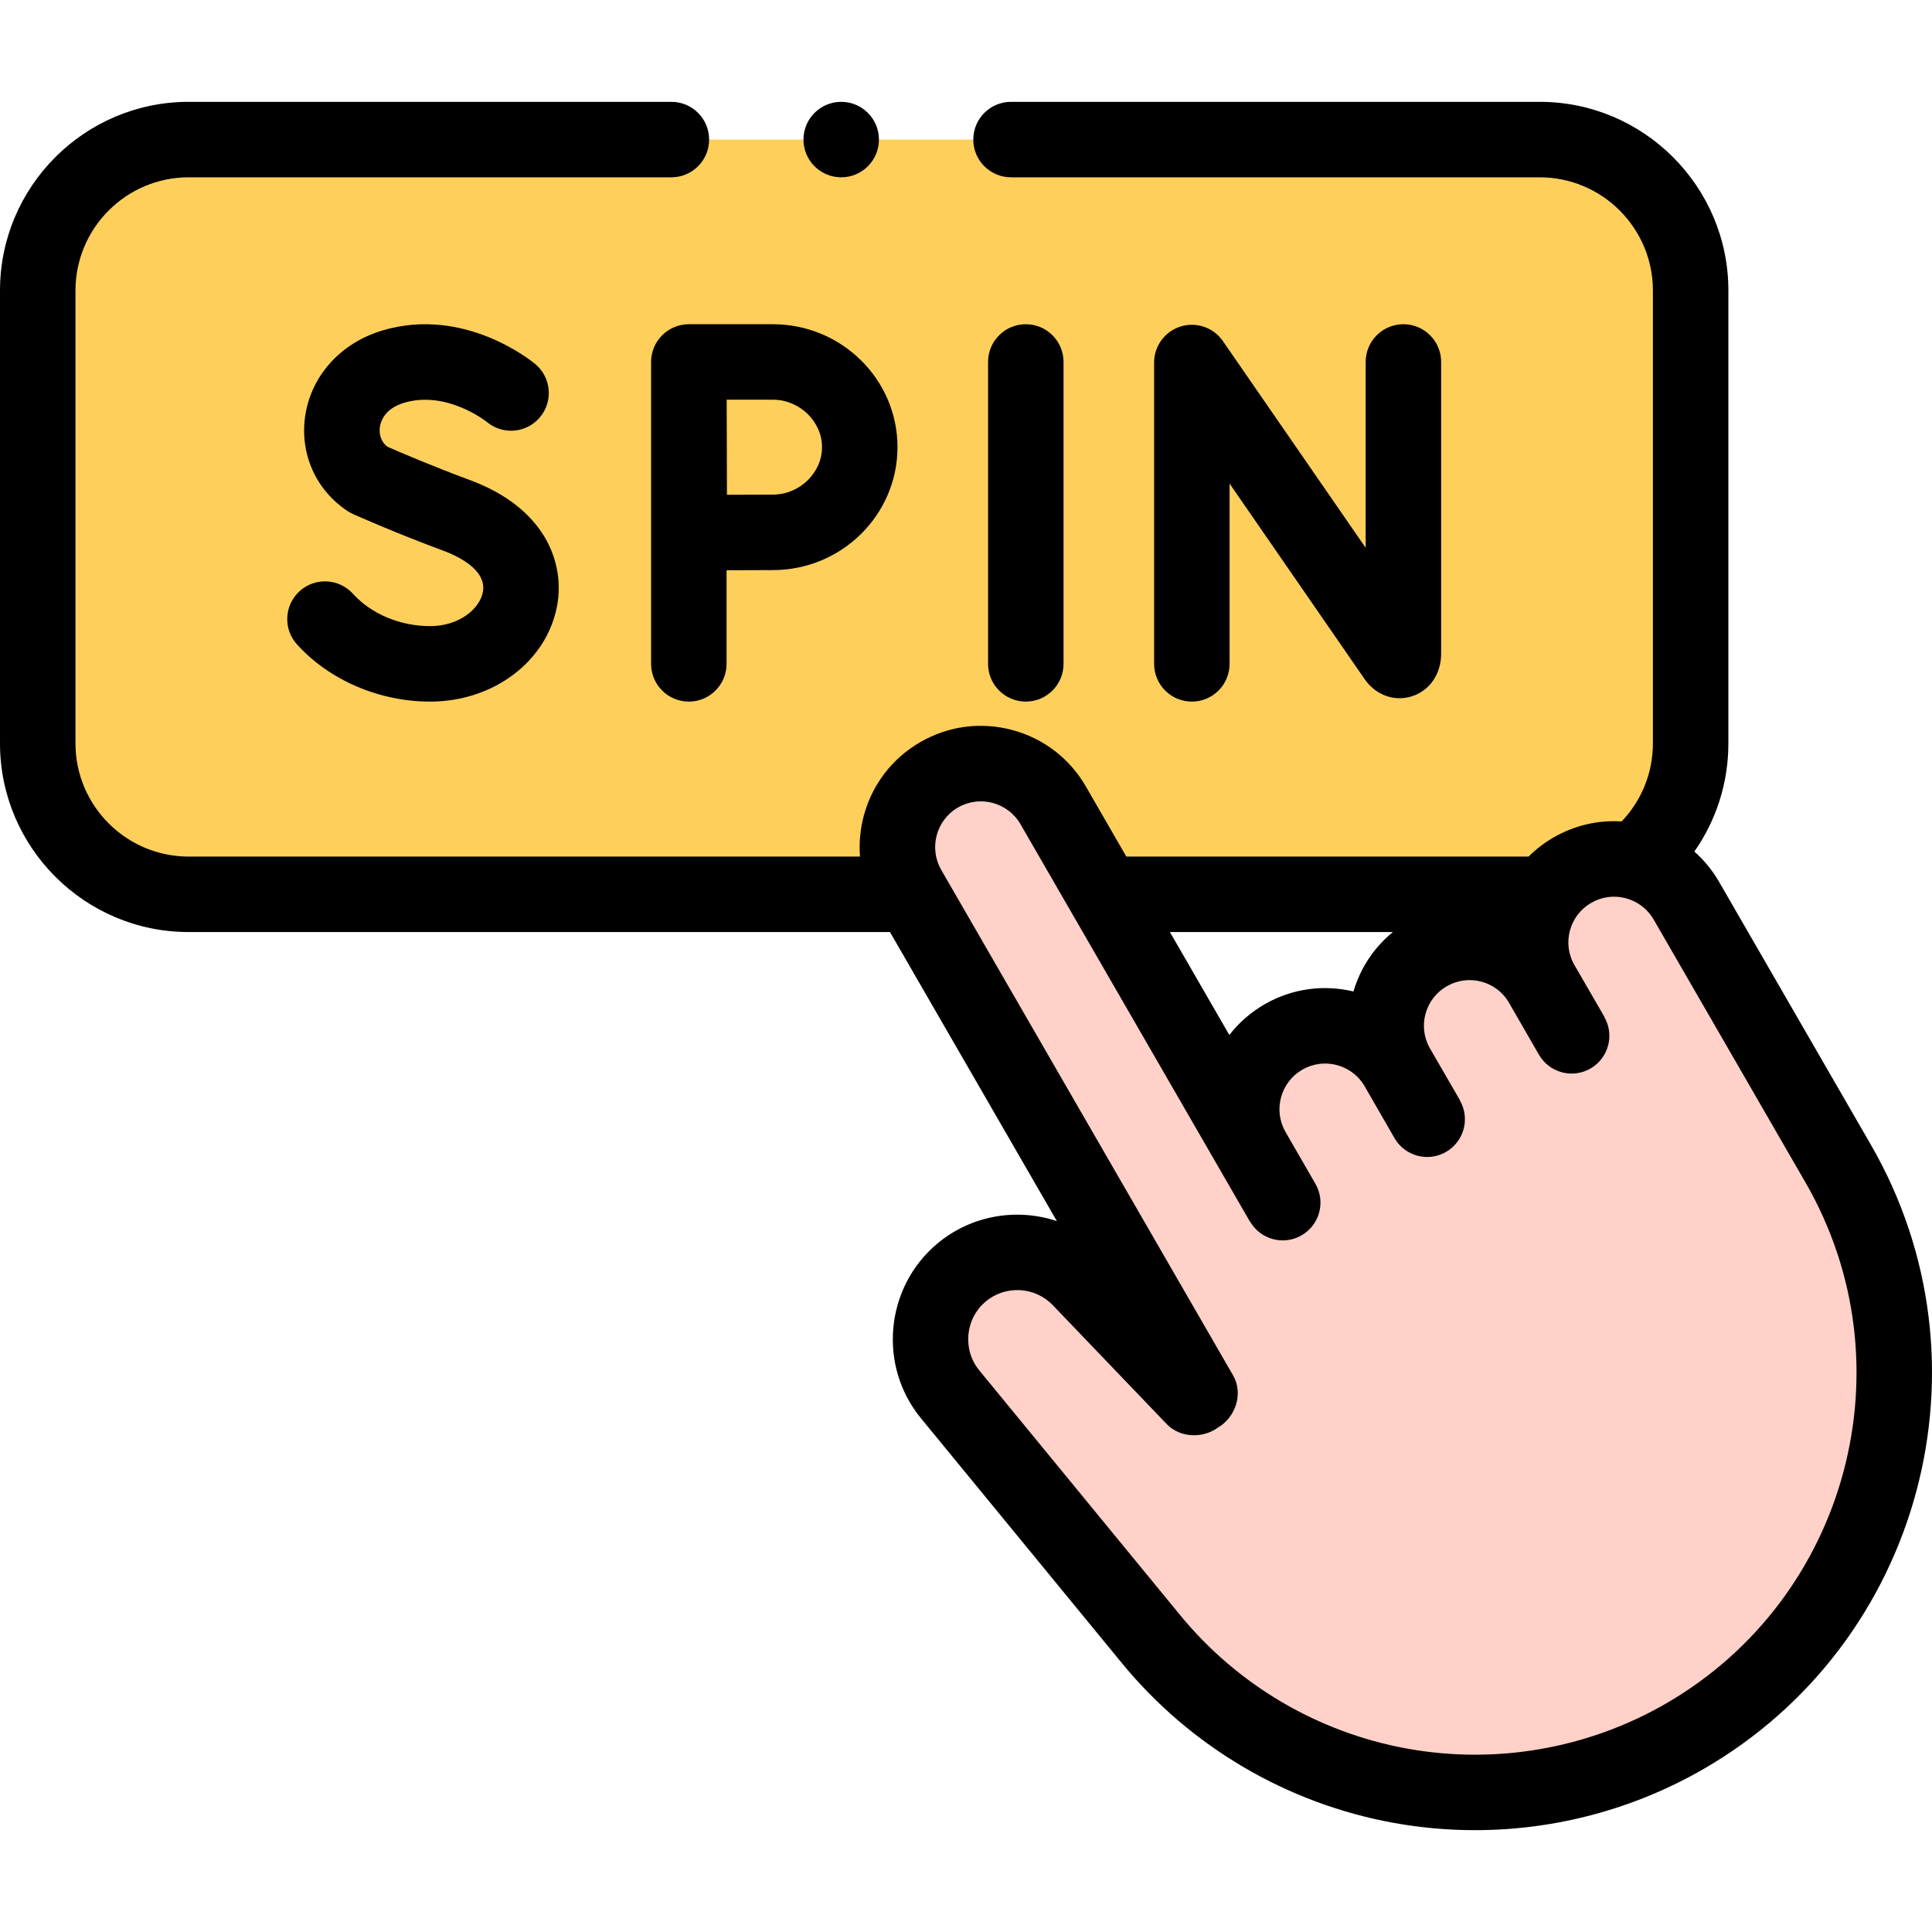 <svg id="Capa_1" enable-background="new 0 0 511.957 511.957" height="512" viewBox="0 0 511.957 511.957" width="512" xmlns="http://www.w3.org/2000/svg"><g><g><g><path d="m50 236.984h358c22.091 0 40-17.909 40-40v-120c0-22.091-17.909-40-40-40h-358c-22.091 0-40 17.909-40 40v120c0 22.092 17.909 40 40 40z" fill="#ffcf5c"/></g></g><g><g><g id="XMLID_55_"><path d="m286.2 338.939c-8.392-8.759-22.139-9.506-31.432-1.709-9.668 8.113-11.006 22.496-2.999 32.252l53.251 64.883c34.492 42.026 94.332 52.914 141.416 25.73 53.133-30.677 71.338-98.618 40.661-151.751l-32.32-55.979-7.901-13.686c-6.108-10.58-19.637-14.205-30.217-8.097-10.58 6.108-14.205 19.637-8.097 30.217l7.901 13.686.035-.02-7.901-13.686c-6.108-10.58-19.637-14.205-30.217-8.097-10.58 6.108-14.205 19.637-8.097 30.217l7.901 13.686.035-.02-7.901-13.686c-6.108-10.58-19.637-14.205-30.217-8.097-10.58 6.108-14.205 19.637-8.097 30.217l7.901 13.686-.035.02-60.793-105.296c-6.108-10.58-19.637-14.205-30.217-8.097-10.58 6.108-14.205 19.637-8.097 30.217l77.33 133.94z" fill="#ffd1c8"/></g></g></g><g><path d="m325.825 175.915v-47.771l35.764 51.788c2.938 4.244 7.839 6.051 12.487 4.6 4.744-1.481 7.809-5.922 7.809-11.312v-77.305c0-5.522-4.478-10-10-10s-10 4.478-10 10v49.249l-37.831-54.782c-2.486-3.601-7.023-5.164-11.205-3.864-4.178 1.303-7.023 5.171-7.023 9.547v79.851c0 5.522 4.478 10 10 10s9.999-4.479 9.999-10.001z"/><path d="m281.825 175.915v-80c0-5.522-4.478-10-10-10s-10 4.478-10 10v80c0 5.522 4.478 10 10 10s10-4.478 10-10z"/><path d="m113.993 165.915c-7.951 0-15.603-3.205-20.468-8.573-3.71-4.094-10.033-4.402-14.125-.695-4.093 3.709-4.403 10.033-.695 14.125 8.594 9.482 21.785 15.144 35.288 15.144 16.859 0 31.018-10.759 33.664-25.581 1.991-11.154-3.072-25.726-23.256-33.17-9.826-3.625-18.975-7.572-21.782-8.802-2.178-1.751-2.104-4.189-1.959-5.207.203-1.411 1.229-4.862 6.363-6.408 11.26-3.391 21.705 4.841 22.016 5.089 4.228 3.507 10.499 2.948 14.039-1.263 3.554-4.228 3.007-10.536-1.221-14.09-.756-.635-18.753-15.468-40.603-8.887-11.044 3.326-18.857 12.03-20.392 22.716-1.439 10.027 2.906 19.673 11.342 25.173.442.288.906.54 1.388.756.463.206 11.479 5.11 23.887 9.687 3.508 1.294 11.551 4.944 10.489 10.891-.798 4.47-6.243 9.095-13.975 9.095z"/><path d="m175.449 88.855c-1.869 1.874-2.917 4.413-2.917 7.06h-.001v80c0 5.522 4.478 10 10 10s10-4.478 10-10v-24.803c4.493-.023 9.441-.044 12.275-.044 18.206 0 33.019-14.613 33.019-32.576s-14.812-32.576-33.019-32.576h-22.275c-2.657-.001-5.206 1.056-7.082 2.939zm29.358 17.06c7.057 0 13.019 5.759 13.019 12.576s-5.962 12.576-13.019 12.576c-2.825 0-7.708.021-12.175.044-.023-4.627-.058-20.364-.071-25.196z"/><path d="m495.759 303.343-40.222-69.663c-1.766-3.06-3.986-5.754-6.557-8.028 5.824-8.3 9.02-18.241 9.02-28.668v-120c0-27.57-22.43-50-50-50h-140.09c-5.522 0-10 4.478-10 10s4.478 10 10 10h140.09c16.542 0 30 13.458 30 30v120c0 7.797-2.985 15.138-8.287 20.689-6.258-.401-12.498 1.042-18.053 4.249-2.47 1.426-4.676 3.137-6.607 5.062h-106.587l-10.724-18.575c-4.29-7.431-11.216-12.745-19.504-14.966-8.284-2.22-16.942-1.081-24.373 3.209s-12.745 11.216-14.966 19.504c-.96 3.583-1.289 7.236-1.01 10.828h-177.889c-16.542 0-30-13.458-30-30v-120c0-16.542 13.458-30 30-30h127.91c5.522 0 10-4.478 10-10s-4.478-10-10-10h-127.91c-27.57 0-50 22.43-50 50v120c0 27.57 22.43 50 50 50h185.834l44.22 76.59c-10.576-3.515-22.659-1.603-31.713 5.995-13.801 11.58-15.73 32.33-4.301 46.256l53.25 64.884c18.184 22.156 43.728 37.183 71.926 42.313 7.179 1.307 14.418 1.951 21.638 1.951 21.141-.001 42.08-5.536 60.583-16.219 57.823-33.383 77.706-107.586 44.322-165.411zm-126.661-56.359c-4.976 4.055-8.6 9.49-10.446 15.744-7.724-1.855-16.141-.883-23.547 3.394-3.671 2.12-6.824 4.885-9.344 8.138l-15.748-27.276zm72.339 204.45c-20.723 11.965-45.099 16.194-68.641 11.911-23.541-4.283-44.865-16.828-60.045-35.324l-53.252-64.884c-4.508-5.494-3.747-13.679 1.698-18.247 5.237-4.398 13.05-3.972 17.782.967l30.194 31.514c3.497 3.65 9.518 3.851 13.498.969.287-.131-.279.161 0 0 4.783-2.762 6.849-9.087 4.087-13.87l-77.331-133.94c-3.342-5.788-1.352-13.215 4.437-16.557s13.215-1.353 16.557 4.437l60.793 105.296.035-.021c1.853 3.208 5.213 5.002 8.67 5.002 1.696 0 3.416-.433 4.99-1.342 4.783-2.762 6.422-8.877 3.66-13.66l-7.901-13.686c-1.619-2.804-2.049-6.069-1.211-9.196.838-3.128 2.844-5.741 5.647-7.36 5.628-3.246 12.798-1.446 16.261 3.98.088.158 8.161 14.162 8.161 14.162 1.853 3.208 5.213 5.002 8.67 5.002 1.696 0 3.416-.433 4.99-1.342 4.783-2.762 6.422-8.877 3.66-13.66l.035-.02s-8.093-13.996-8.188-14.153c-1.398-2.692-1.75-5.76-.96-8.709.838-3.127 2.844-5.74 5.647-7.359 2.804-1.618 6.069-2.048 9.196-1.211 2.953.791 5.436 2.633 7.068 5.195.087.157 8.158 14.158 8.158 14.158 2.762 4.782 8.878 6.423 13.66 3.66 4.783-2.762 6.422-8.877 3.66-13.66l.035-.02s-8.091-13.99-8.183-14.145c-1.402-2.694-1.755-5.766-.964-8.718.838-3.127 2.844-5.74 5.647-7.359 2.805-1.618 6.069-2.048 9.196-1.211 3.127.838 5.74 2.844 7.359 5.647l40.222 69.664c27.874 48.273 11.275 110.22-36.997 138.09z"/><circle cx="222.91" cy="36.985" r="10"/></g></g></svg>